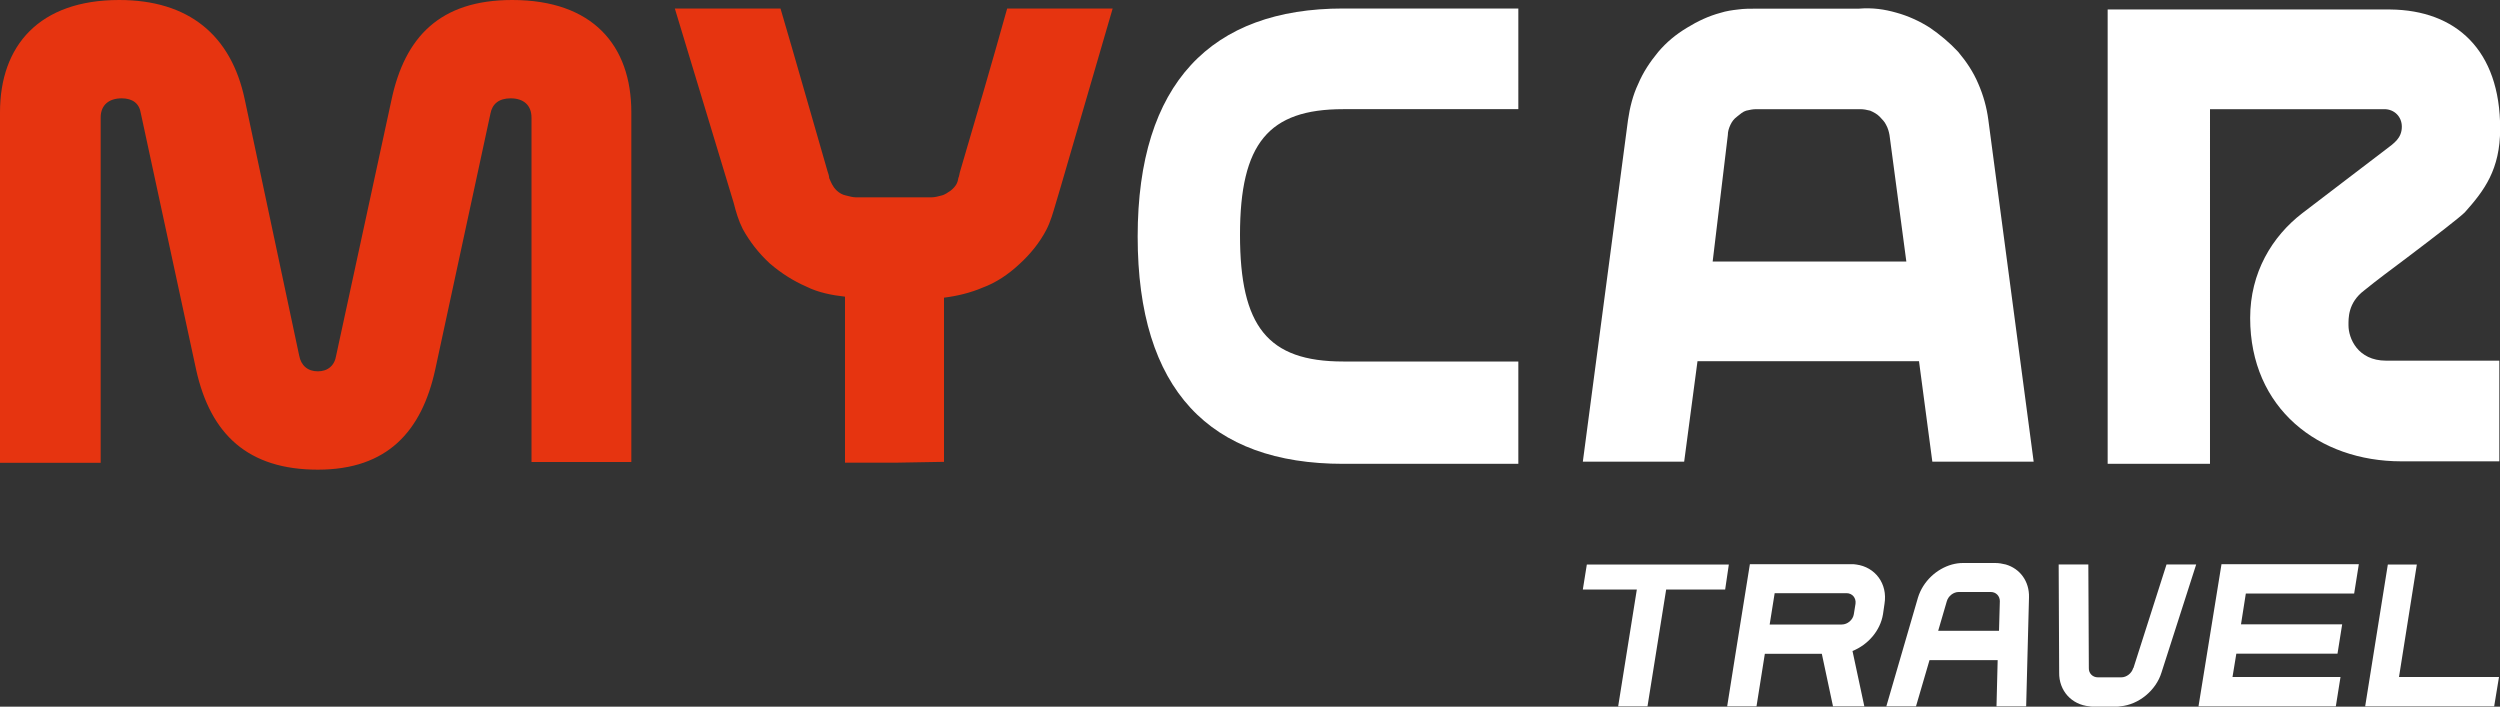 <?xml version="1.0" encoding="UTF-8"?> <svg xmlns="http://www.w3.org/2000/svg" xmlns:xlink="http://www.w3.org/1999/xlink" version="1.1" id="Layer_1" x="0px" y="0px" viewBox="0 0 1500 424" style="enable-background:new 0 0 1500 424;" xml:space="preserve"><rect x="0" y="0" width="1500" height="424" fill="#333333" stroke="none"/> <style type="text/css"> .st0{fill:#FFFFFF;} .st1{fill:#E63410;} .st2{fill:#202331;} </style> <g> <path class="st0" d="M952.1,338.7l-2.4,15h32.4l-11.2,70.1h17.6l11.2-70.1h35.4l2.2-15H952.1z M1113.7,338.7 c-1-0.2-2.1-0.2-3.1-0.2h-60.7v0.2l-8.6,53.6l-5,31.5h17.6l5-31.5h34.2l6.7,31.5h18.8l-7.1-33.2c9.2-3.7,16.7-12.1,18.3-22.1 l0.9-6.2C1132.7,350.2,1125.1,340.2,1113.7,338.7L1113.7,338.7z M1064.8,355.9h43.1c3.5,0,5.9,2.9,5.4,6.4l-1,6.2 c-0.5,3.4-3.8,6.2-7.2,6.2h-43.3L1064.8,355.9z M1203.5,338.7c-2.1-0.5-4.1-0.9-6.4-0.9h-19.3c-2.3,0-4.3,0.3-6.6,0.9 c-9.3,2.6-17.4,10.1-20.4,19.8l-19,65.3h17.8l8.1-27.7h40.9l-0.7,27.7h17.8l1.7-65.3C1217.7,348.8,1212,341.2,1203.5,338.7 L1203.5,338.7z M1162.9,378.5l5.2-17.8c0.9-3.1,4-5.5,7.1-5.5h19.3c3.1,0,5.4,2.4,5.4,5.5l-0.5,17.8H1162.9z M1280.1,400.7 l-0.2,0.2c-0.9,3.1-4,5.5-7.1,5.5h-14.1c-3.1,0-5.5-2.4-5.4-5.5l-0.3-62.2h-17.8l0.3,64.8c-0.2,10.9,7.4,19.3,18.1,20.3 c0.7,0.2,1.4,0.2,2.2,0.2h14.1c0.7,0,1.5,0,2.3-0.2c11-1,21.4-9.5,24.7-20.3l20.8-64.8h-17.8L1280.1,400.7z M1319.1,423.8h82.4 l2.8-17.6h-64.8l2.3-14h60.7l2.8-17.6h-60.7l2.9-18.5h65l2.8-17.6h-82.4L1319.1,423.8z M1450.1,338.7h-17.4l-13.6,85.1h77.4 l2.9-17.6h-60L1450.1,338.7z"></path> <path class="st0" d="M1430.6,65.5c6,0,10.5,4.5,10.5,10.5c0,7.1-5,10.1-9.5,13.6c-15.1,11.6-31.2,23.7-50.2,38.3 c-18.2,14-31.3,35.7-31.3,62.9c0,54.3,41.2,86,90.7,86h58.8v-60.4h-67.9c-17.2,0-22.6-13.6-22.6-21.1c0-4.1-0.5-13.6,9.5-21.1 c7.5-6.1,15.6-12.1,25.6-19.6c17.2-13,31.7-24.2,34.7-27.2c11.6-13,21.2-25.6,21.2-50.2c0-47.4-26.7-71.1-65.9-71.5h-169.6v272.6 h61.4V65.5H1430.6L1430.6,65.5z"></path> <path class="st1" d="M60.4,70.5C60.4,62.9,65.5,59,73,59c6.5,0,10.6,3,11.5,9l33.2,153.9c8.6,38.8,31.2,59.9,73,59.9 c41.8,0,62.3-23.1,70.4-59.9l33.2-153.9c1.1-5.6,5-9,12.1-9c7.5,0,12.5,3.9,12.5,11.6v206.6h59.9V67.4c0-40.1-23.1-67.4-71.5-67.4 c-43.3,0-64.4,22.2-72.4,59.9l-33.2,153.4c-0.9,6-5,9.5-11,9.5c-6.1,0-10.1-3.5-11.2-9.5L146.9,59.9C138.8,21.1,113.2,0,71.5,0 C23.7,0,0,27.2,0,67.4v210.3h60.4V70.5L60.4,70.5z"></path> <path class="st0" d="M805.9,5.1c-79.1,0-123.3,44.8-123.3,136.8c0,92.1,43.3,136.4,123.3,136.4h105.1v-61.4H805.9 c-45.3,0-61.9-21.1-61.9-76s17.2-75.4,61.9-75.4h105.1V5.1H805.9z"></path> <path class="st1" d="M537.7,277.6H507V178c-8-0.9-16.1-2.5-23.1-6c-8-3.5-15.1-8-22.1-14c-6.6-6.1-12.1-13.2-16.2-20.7 c-2.5-5-4-10.1-5.4-15.6l-3-9.9L404.9,5.1h63.4c9.5,32.2,18.7,64.9,28.2,97.6c0.4,1.5,1,2.6,1,4.1c1.1,2.5,2,5.1,4.5,7.5 c1.6,1.5,3.5,2.6,5.6,3c2,0.5,4.1,1.1,6,1.1h45.3c2,0,4.1-0.6,6-1.1c2-0.4,4.1-2,5.6-3c3-2.5,4.1-4.5,4.5-7.5 c0.6-1.1,0.6-2.6,1.1-4.1c9.5-32.3,19.1-64.9,28.2-97.6h63.3l-31.2,107.1l-3,10.1c-1.5,5-3,10.6-5.6,15.6 c-3.9,7.5-9.5,14.5-16.1,20.5c-6.5,6.1-14,11.2-22.2,14.2c-7,3-15,5-23.1,6v98.5L537.7,277.6L537.7,277.6z"></path> <path class="st0" d="M1137.8,7.6c7,1.9,14,5.1,20.1,9c6,4.1,12,9.1,17,14.5c5.1,6.1,9.1,12.1,12.1,19.2c3,6.9,5,14,6,21.6 l27.2,205.1h-60.8l-8-60.3h-132.9l-8,60.3h-60.8L976.8,72c1.1-7.6,3-15.1,6.1-21.6c3-7.1,7-13.1,12-19.2c5.1-6,10.6-10.5,17.2-14.5 c6.5-4,13.1-7.1,20.2-9l0,0c3.5-1.1,6.9-1.6,10.5-2c3.5-0.5,7-0.5,10.6-0.5h61.8C1123.7,4.5,1130.8,5.6,1137.8,7.6L1137.8,7.6 L1137.8,7.6z M1027.6,156.9h116.2L1133.7,81c-0.4-2.1-0.9-4-2-6c-0.9-2-2.5-3.5-4-5.1c-1.5-1.5-3.5-2.6-5.6-3.5 c-2-0.5-3.9-0.9-6-0.9h-62.3c-2,0-4.1,0.4-6.1,0.9c-2,0.6-3.5,2-5.4,3.5c-2,1.5-3.1,3-4.1,5.1c-0.9,2-1.5,3.9-1.5,6L1027.6,156.9 L1027.6,156.9L1027.6,156.9z"></path> </g> </svg> 